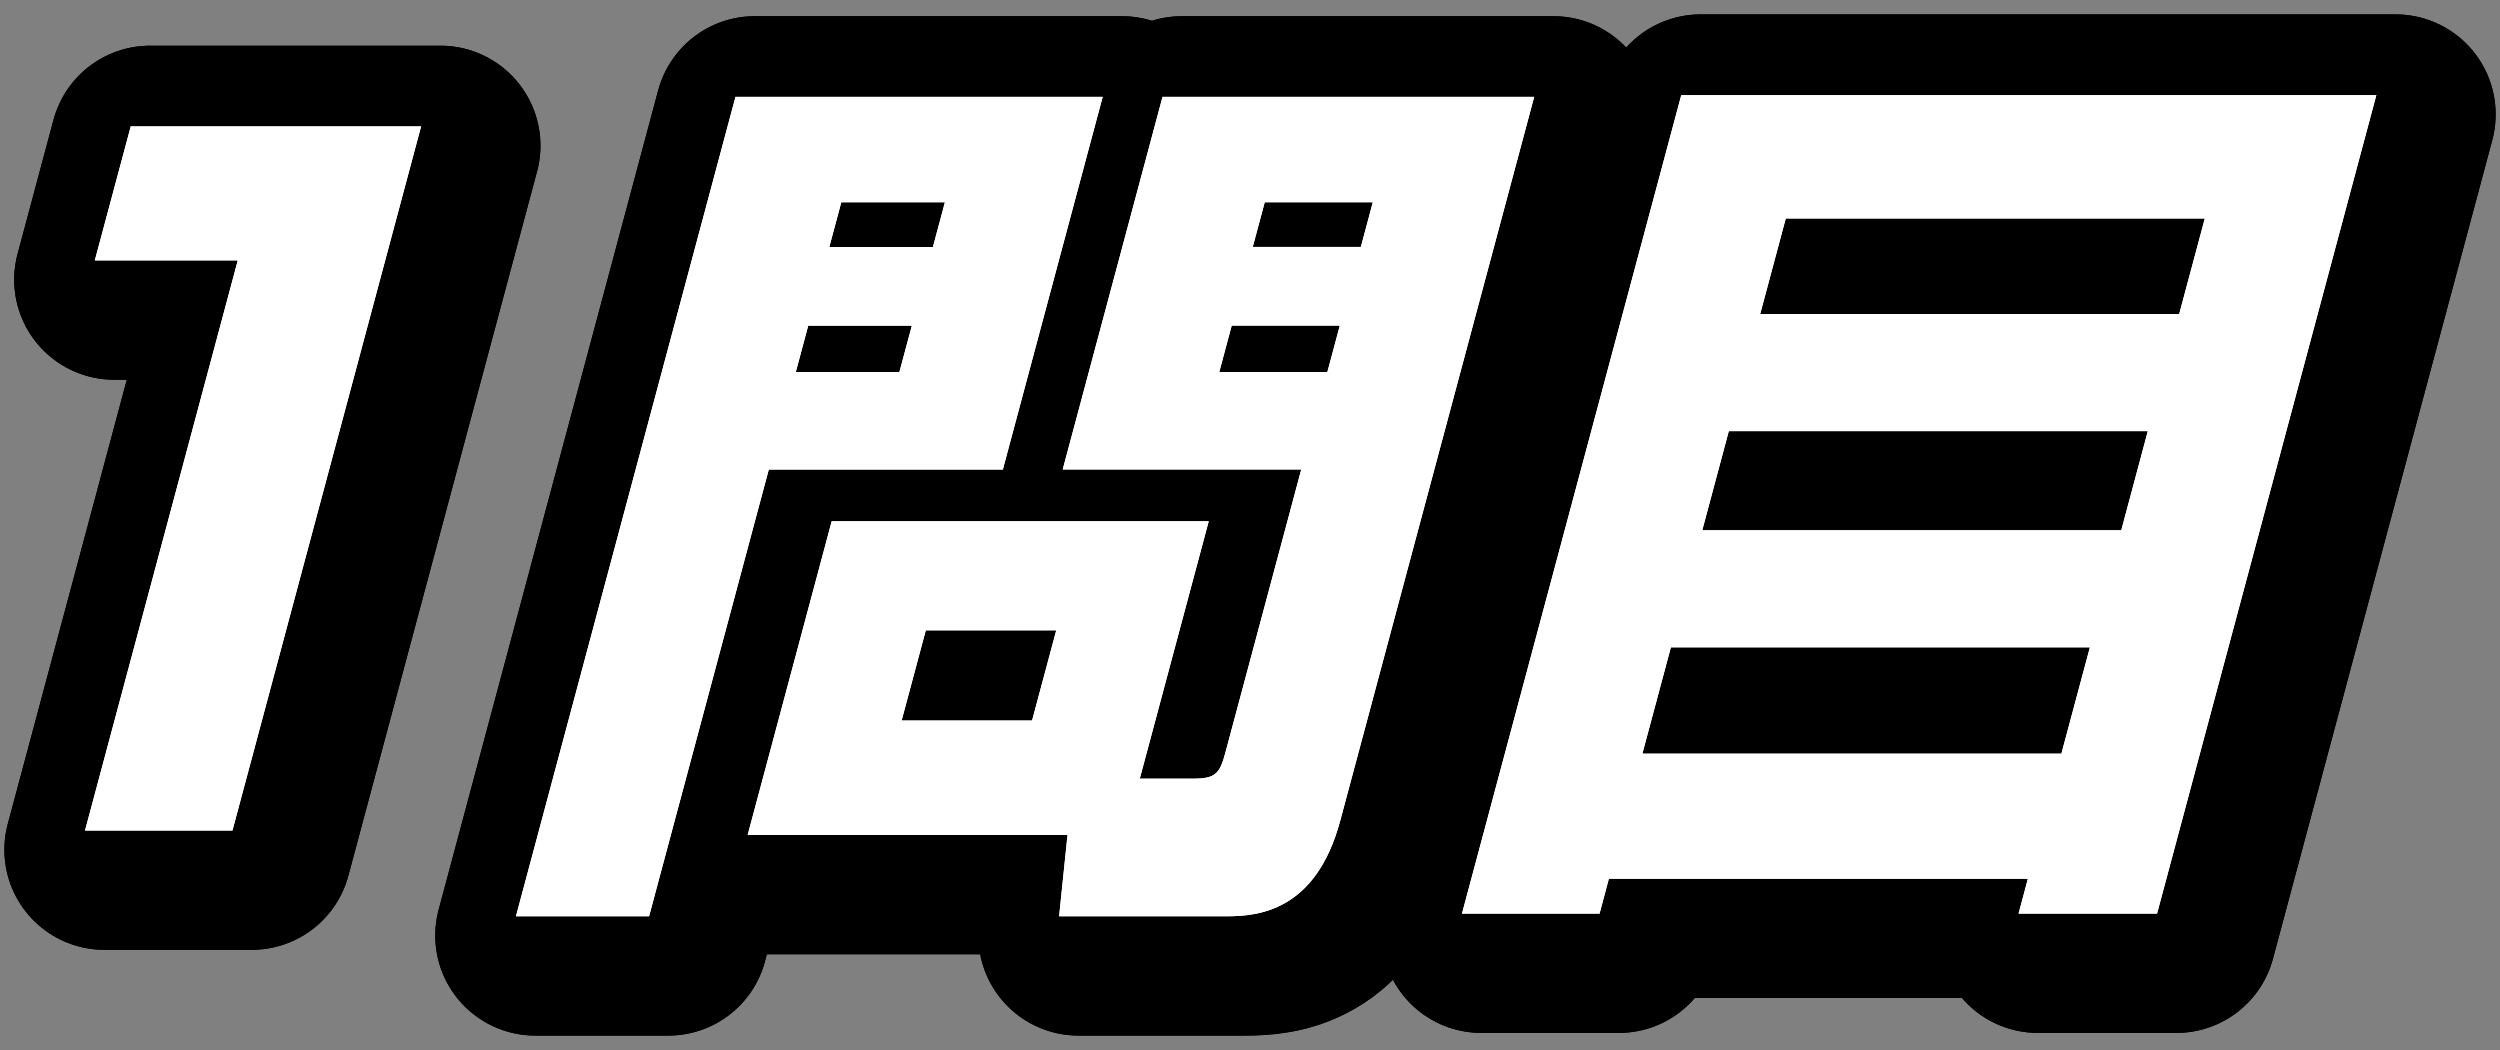 <?xml version="1.0" encoding="UTF-8"?><svg id="uuid-83239e3f-ffc9-438b-a260-6d6db6575043" xmlns="http://www.w3.org/2000/svg" xmlns:xlink="http://www.w3.org/1999/xlink" viewBox="0 0 100 42"><rect x="0" y="0" width="100" height="42" fill="#808080" stroke="none"/><defs><clipPath id="uuid-647a99b8-2bdc-483e-934e-e475eed3617b"><rect width="100" height="42" style="fill:none; stroke-width:0px;"/></clipPath></defs><g style="clip-path:url(#uuid-647a99b8-2bdc-483e-934e-e475eed3617b);"><path d="m17.617,5.828l-7.546,28.164h-5.896l6.11-22.803h-5.718l1.437-5.361h11.614Z" style="fill:none; stroke:#000; stroke-linecap:round; stroke-linejoin:round; stroke-width:8px;"/><path d="m30.191,4.648h14.688l-3.993,14.904h-9.362l-4.789,17.871h-5.325L30.191,4.648Zm16.173,27.271h2.143c.895,0,1.059-.215,1.279-1.037l3.036-11.33h-9.542l3.993-14.904h14.866l-7.757,28.95c-.978,3.646-3.312,3.825-4.563,3.825h-6.682l.336-3.253h-12.794l3.361-12.546h15.081l-2.758,10.295Zm-13.263-18.121l-.498,1.857h4.145l.498-1.857h-4.145Zm1.322-4.934l-.479,1.787h4.145l.479-1.787h-4.145Zm3.381,17.121l-.967,3.609h5.218l.967-3.609h-5.218Zm12.236-12.188l-.498,1.857h4.324l.498-1.857h-4.324Zm1.321-4.934l-.479,1.787h4.324l.479-1.787h-4.324Z" style="fill:none; stroke:#000; stroke-linecap:round; stroke-linejoin:round; stroke-width:8px;"/><path d="m68.023,4.576h27.803l-8.772,32.74h-5.539l.373-1.395h-16.761l-.373,1.395h-5.503l8.772-32.74Zm-1.556,26.342h16.761l1.14-4.253h-16.761l-1.14,4.253Zm20.218-12.902h-16.761l-1.062,3.967h16.761l1.062-3.967Zm2.28-8.506h-16.762l-1.024,3.823h16.761l1.025-3.823Z" style="fill:none; stroke:#000; stroke-linecap:round; stroke-linejoin:round; stroke-width:8px;"/><path d="m17.617,5.828l-7.546,28.164h-5.896l6.11-22.803h-5.718l1.437-5.361h11.614Z" style="fill:none; stroke:#000; stroke-linecap:round; stroke-linejoin:round; stroke-width:8px;"/><path d="m30.191,4.648h14.688l-3.993,14.904h-9.362l-4.789,17.871h-5.325L30.191,4.648Zm16.173,27.271h2.143c.895,0,1.059-.215,1.279-1.037l3.036-11.33h-9.542l3.993-14.904h14.866l-7.757,28.95c-.978,3.646-3.312,3.825-4.563,3.825h-6.682l.336-3.253h-12.794l3.361-12.546h15.081l-2.758,10.295Zm-13.263-18.121l-.498,1.857h4.145l.498-1.857h-4.145Zm1.322-4.934l-.479,1.787h4.145l.479-1.787h-4.145Zm3.381,17.121l-.967,3.609h5.218l.967-3.609h-5.218Zm12.236-12.188l-.498,1.857h4.324l.498-1.857h-4.324Zm1.321-4.934l-.479,1.787h4.324l.479-1.787h-4.324Z" style="fill:none; stroke:#000; stroke-linecap:round; stroke-linejoin:round; stroke-width:8px;"/><path d="m68.023,4.576h27.803l-8.772,32.74h-5.539l.373-1.395h-16.761l-.373,1.395h-5.503l8.772-32.74Zm-1.556,26.342h16.761l1.14-4.253h-16.761l-1.14,4.253Zm20.218-12.902h-16.761l-1.062,3.967h16.761l1.062-3.967Zm2.28-8.506h-16.762l-1.024,3.823h16.761l1.025-3.823Z" style="fill:none; stroke:#000; stroke-linecap:round; stroke-linejoin:round; stroke-width:8px;"/><path d="m16.844,5.056l-7.546,28.164H3.401l6.11-22.803H3.793l1.437-5.361h11.614Z" style="fill:none; stroke:#000; stroke-linecap:round; stroke-linejoin:round; stroke-width:3px;"/><path d="m29.419,3.876h14.688l-3.993,14.904h-9.362l-4.789,17.871h-5.325L29.419,3.876Zm16.173,27.271h2.143c.895,0,1.059-.215,1.279-1.037l3.036-11.33h-9.542l3.993-14.904h14.866l-7.757,28.95c-.978,3.646-3.312,3.825-4.563,3.825h-6.682l.336-3.253h-12.794l3.361-12.546h15.081l-2.758,10.295Zm-13.263-18.121l-.498,1.857h4.145l.498-1.857h-4.145Zm1.322-4.934l-.479,1.787h4.145l.479-1.787h-4.145Zm3.381,17.121l-.967,3.609h5.218l.967-3.609h-5.218Zm12.236-12.188l-.498,1.857h4.324l.498-1.857h-4.324Zm1.321-4.934l-.479,1.787h4.324l.479-1.787h-4.324Z" style="fill:none; stroke:#000; stroke-linecap:round; stroke-linejoin:round; stroke-width:3px;"/><path d="m67.251,3.804h27.803l-8.772,32.74h-5.539l.373-1.395h-16.761l-.373,1.395h-5.503L67.251,3.804Zm-1.556,26.342h16.761l1.14-4.253h-16.761l-1.14,4.253Zm20.218-12.902h-16.761l-1.062,3.967h16.761l1.062-3.967Zm2.28-8.506h-16.762l-1.024,3.823h16.761l1.025-3.823Z" style="fill:none; stroke:#000; stroke-linecap:round; stroke-linejoin:round; stroke-width:3px;"/><path d="m16.844,5.056l-7.546,28.164H3.401l6.11-22.803H3.793l1.437-5.361h11.614Z" style="fill:none; stroke:#000; stroke-linecap:round; stroke-linejoin:round; stroke-width:3px;"/><path d="m29.419,3.876h14.688l-3.993,14.904h-9.362l-4.789,17.871h-5.325L29.419,3.876Zm16.173,27.271h2.143c.895,0,1.059-.215,1.279-1.037l3.036-11.33h-9.542l3.993-14.904h14.866l-7.757,28.95c-.978,3.646-3.312,3.825-4.563,3.825h-6.682l.336-3.253h-12.794l3.361-12.546h15.081l-2.758,10.295Zm-13.263-18.121l-.498,1.857h4.145l.498-1.857h-4.145Zm1.322-4.934l-.479,1.787h4.145l.479-1.787h-4.145Zm3.381,17.121l-.967,3.609h5.218l.967-3.609h-5.218Zm12.236-12.188l-.498,1.857h4.324l.498-1.857h-4.324Zm1.321-4.934l-.479,1.787h4.324l.479-1.787h-4.324Z" style="fill:none; stroke:#000; stroke-linecap:round; stroke-linejoin:round; stroke-width:3px;"/><path d="m67.251,3.804h27.803l-8.772,32.74h-5.539l.373-1.395h-16.761l-.373,1.395h-5.503L67.251,3.804Zm-1.556,26.342h16.761l1.14-4.253h-16.761l-1.14,4.253Zm20.218-12.902h-16.761l-1.062,3.967h16.761l1.062-3.967Zm2.28-8.506h-16.762l-1.024,3.823h16.761l1.025-3.823Z" style="fill:none; stroke:#000; stroke-linecap:round; stroke-linejoin:round; stroke-width:3px;"/><path d="m16.844,5.056l-7.546,28.164H3.401l6.11-22.803H3.793l1.437-5.361h11.614Z" style="fill:#fff; stroke-width:0px;"/><path d="m29.419,3.876h14.688l-3.993,14.904h-9.362l-4.789,17.871h-5.325L29.419,3.876Zm16.173,27.271h2.143c.895,0,1.059-.215,1.279-1.037l3.036-11.33h-9.542l3.993-14.904h14.866l-7.757,28.95c-.978,3.646-3.312,3.825-4.563,3.825h-6.682l.336-3.253h-12.794l3.361-12.546h15.081l-2.758,10.295Zm-13.263-18.121l-.498,1.857h4.145l.498-1.857h-4.145Zm1.322-4.934l-.479,1.787h4.145l.479-1.787h-4.145Zm3.381,17.121l-.967,3.609h5.218l.967-3.609h-5.218Zm12.236-12.188l-.498,1.857h4.324l.498-1.857h-4.324Zm1.321-4.934l-.479,1.787h4.324l.479-1.787h-4.324Z" style="fill:#fff; stroke-width:0px;"/><path d="m67.251,3.804h27.803l-8.772,32.74h-5.539l.373-1.395h-16.761l-.373,1.395h-5.503L67.251,3.804Zm-1.556,26.342h16.761l1.14-4.253h-16.761l-1.14,4.253Zm20.218-12.902h-16.761l-1.062,3.967h16.761l1.062-3.967Zm2.28-8.506h-16.762l-1.024,3.823h16.761l1.025-3.823Z" style="fill:#fff; stroke-width:0px;"/><path d="m16.844,5.056l-7.546,28.164H3.401l6.11-22.803H3.793l1.437-5.361h11.614Z" style="fill:#fff; stroke-width:0px;"/><path d="m29.419,3.876h14.688l-3.993,14.904h-9.362l-4.789,17.871h-5.325L29.419,3.876Zm16.173,27.271h2.143c.895,0,1.059-.215,1.279-1.037l3.036-11.33h-9.542l3.993-14.904h14.866l-7.757,28.95c-.978,3.646-3.312,3.825-4.563,3.825h-6.682l.336-3.253h-12.794l3.361-12.546h15.081l-2.758,10.295Zm-13.263-18.121l-.498,1.857h4.145l.498-1.857h-4.145Zm1.322-4.934l-.479,1.787h4.145l.479-1.787h-4.145Zm3.381,17.121l-.967,3.609h5.218l.967-3.609h-5.218Zm12.236-12.188l-.498,1.857h4.324l.498-1.857h-4.324Zm1.321-4.934l-.479,1.787h4.324l.479-1.787h-4.324Z" style="fill:#fff; stroke-width:0px;"/><path d="m67.251,3.804h27.803l-8.772,32.74h-5.539l.373-1.395h-16.761l-.373,1.395h-5.503L67.251,3.804Zm-1.556,26.342h16.761l1.14-4.253h-16.761l-1.14,4.253Zm20.218-12.902h-16.761l-1.062,3.967h16.761l1.062-3.967Zm2.28-8.506h-16.762l-1.024,3.823h16.761l1.025-3.823Z" style="fill:#fff; stroke-width:0px;"/></g></svg>